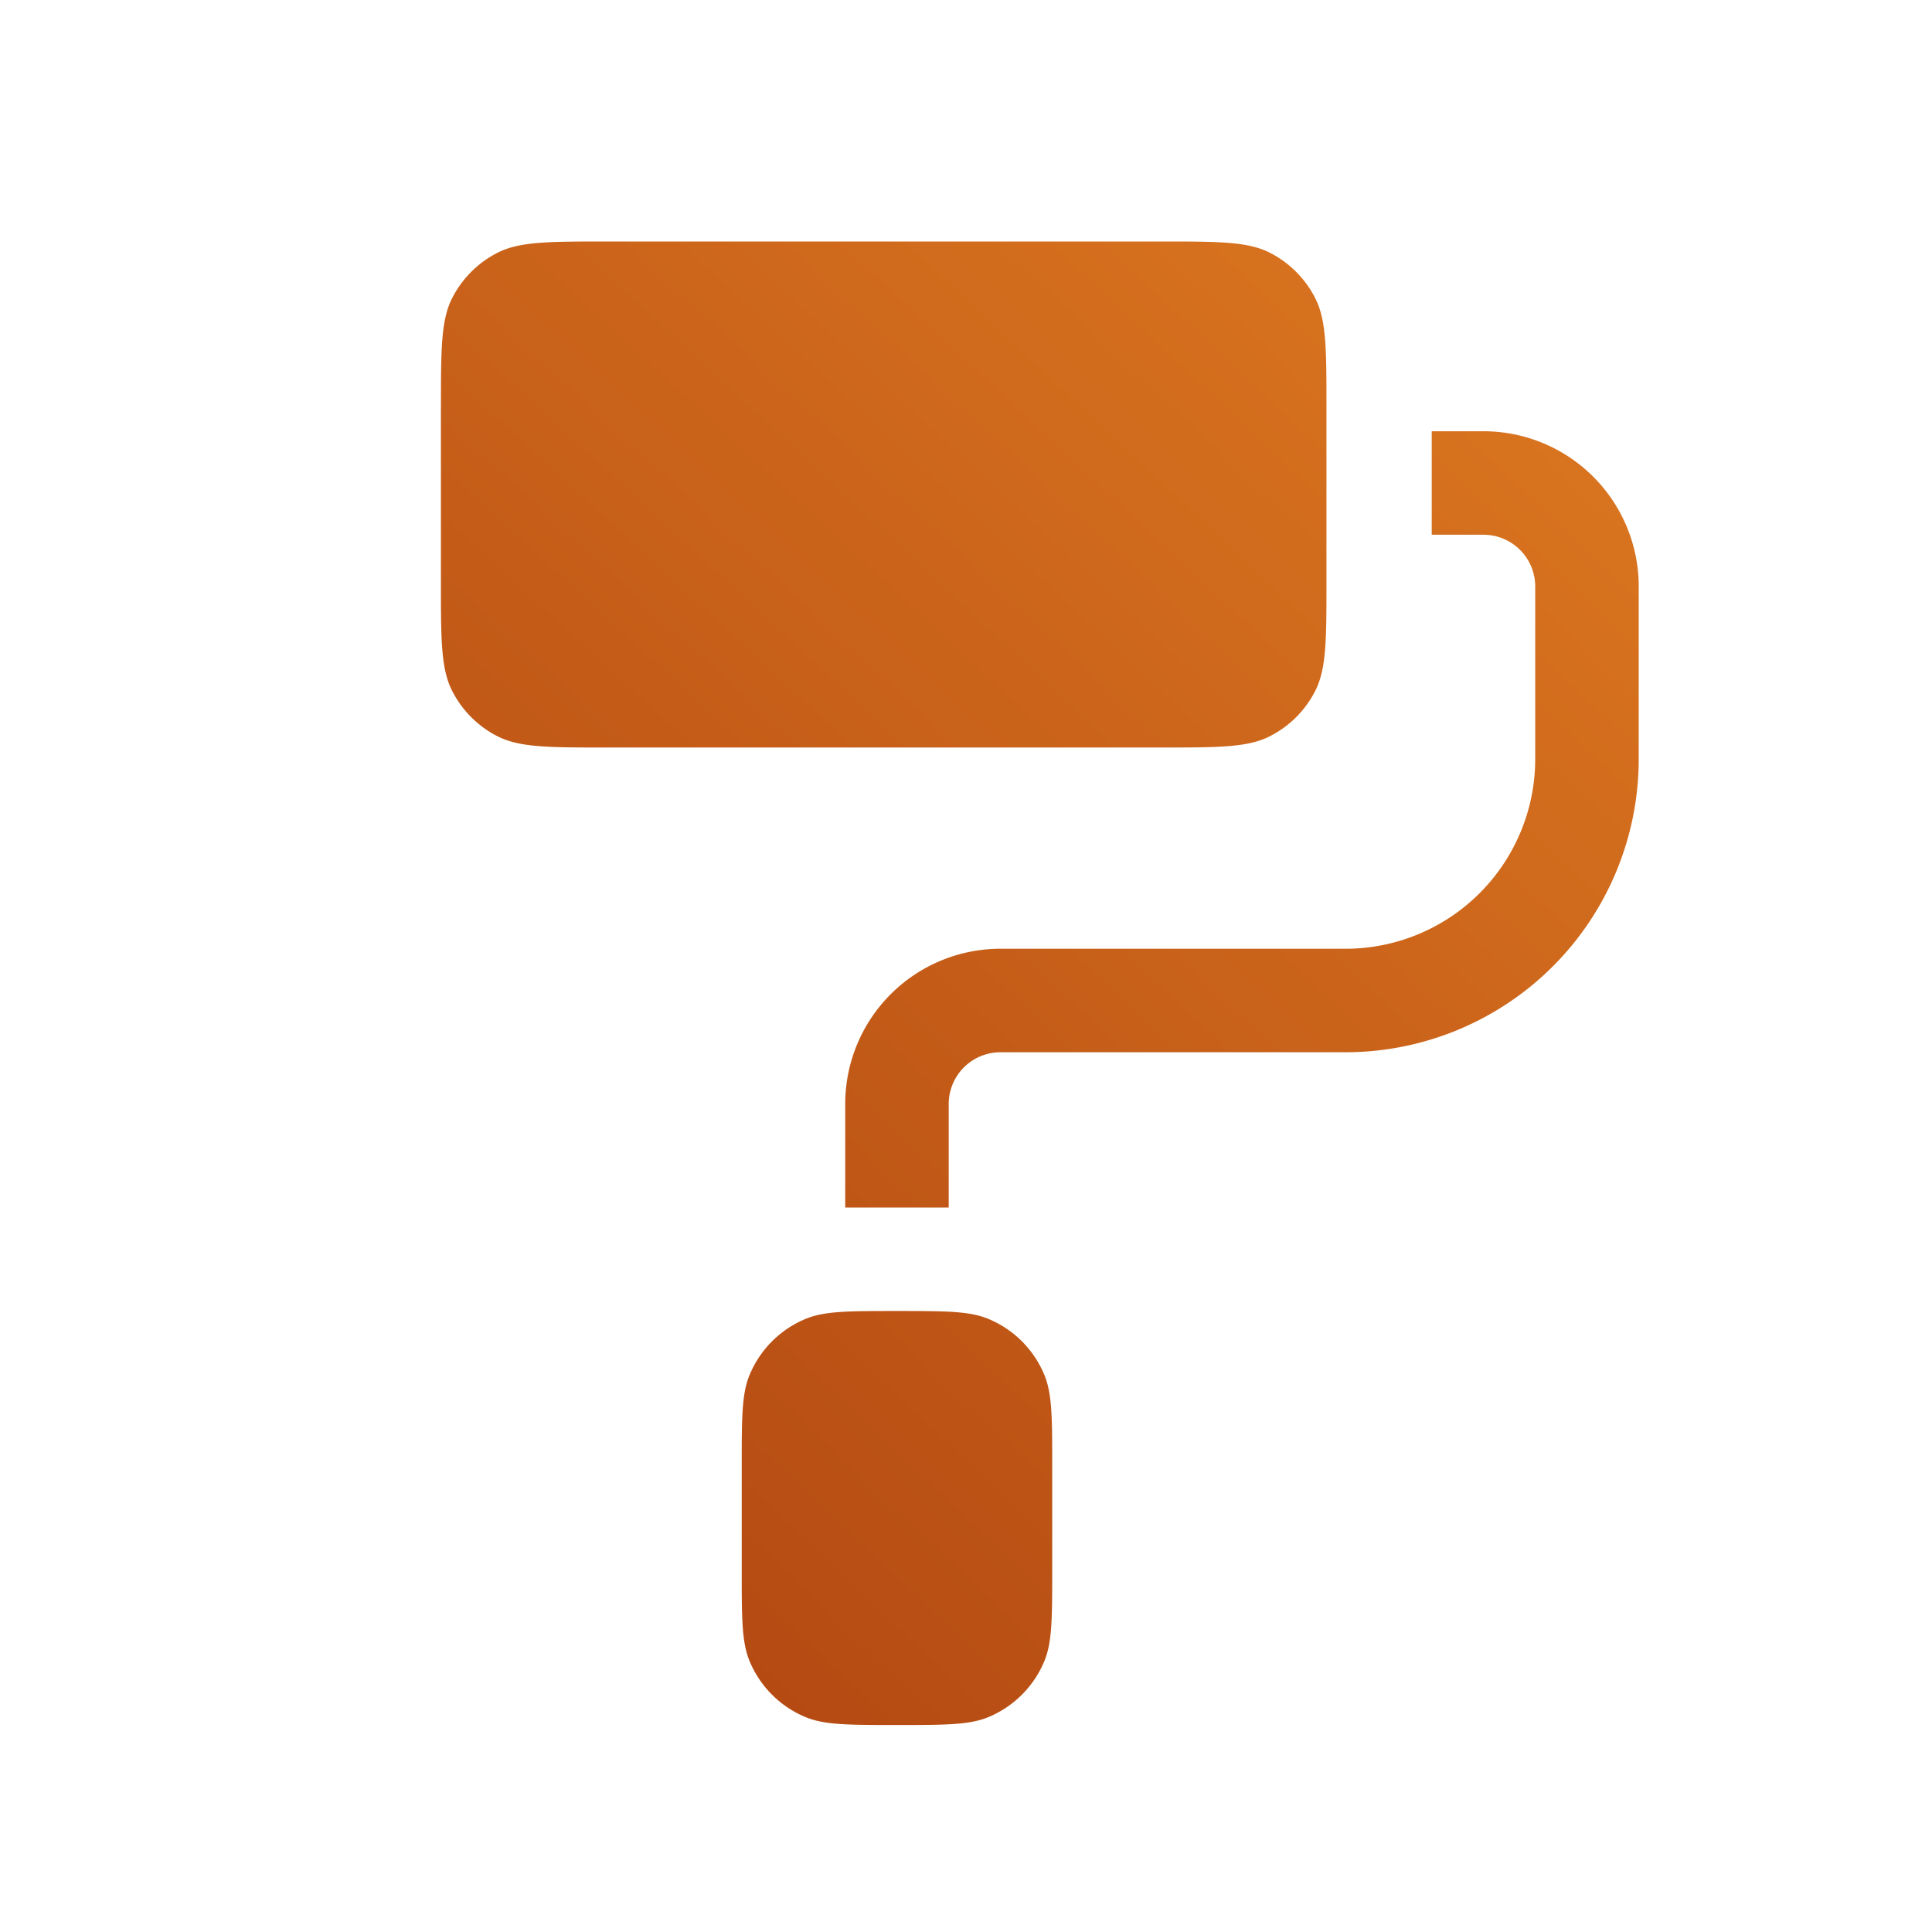 <svg xmlns="http://www.w3.org/2000/svg" width="56" height="56" viewBox="0 0 56 56" fill="none">
    <path fill-rule="evenodd" clip-rule="evenodd" d="M12.781 11.8c0-1.68 0-2.52.327-3.162a3 3 0 0 1 1.311-1.311C15.061 7 15.901 7 17.581 7h16.067c1.68 0 2.52 0 3.162.327a3 3 0 0 1 1.31 1.311c.328.642.328 1.482.328 3.162v5.067c0 1.68 0 2.52-.327 3.162a3 3 0 0 1-1.311 1.31c-.642.328-1.482.328-3.162.328H17.58c-1.68 0-2.52 0-3.162-.327a3 3 0 0 1-1.31-1.311c-.328-.642-.328-1.482-.328-3.162V11.8Zm28.718.7h1.5a4.5 4.5 0 0 1 4.5 4.5v5a8.5 8.5 0 0 1-8.5 8.5h-10a1.5 1.5 0 0 0-1.5 1.5v3h-3v-3a4.5 4.5 0 0 1 4.5-4.5h10a5.5 5.5 0 0 0 5.5-5.5v-5a1.5 1.5 0 0 0-1.5-1.5h-1.5v-3ZM21.727 39.852c-.228.551-.228 1.25-.228 2.648v3c0 1.398 0 2.097.228 2.648a3 3 0 0 0 1.624 1.624c.551.228 1.25.228 2.648.228 1.398 0 2.097 0 2.648-.228a3 3 0 0 0 1.624-1.624c.228-.551.228-1.25.228-2.648v-3c0-1.398 0-2.097-.228-2.648a3 3 0 0 0-1.624-1.624C28.096 38 27.397 38 26 38c-1.398 0-2.097 0-2.648.228a3 3 0 0 0-1.624 1.624Z" fill="url(#a)"/>
    <defs>
        <radialGradient id="a" cx="0" cy="0" r="1" gradientUnits="userSpaceOnUse" gradientTransform="matrix(40.128 -42.434 302.883 286.424 10.752 52.829)">
            <stop stop-color="#AC400F"/>
            <stop offset="1" stop-color="#DD7921"/>
        </radialGradient>
    </defs>
</svg>
